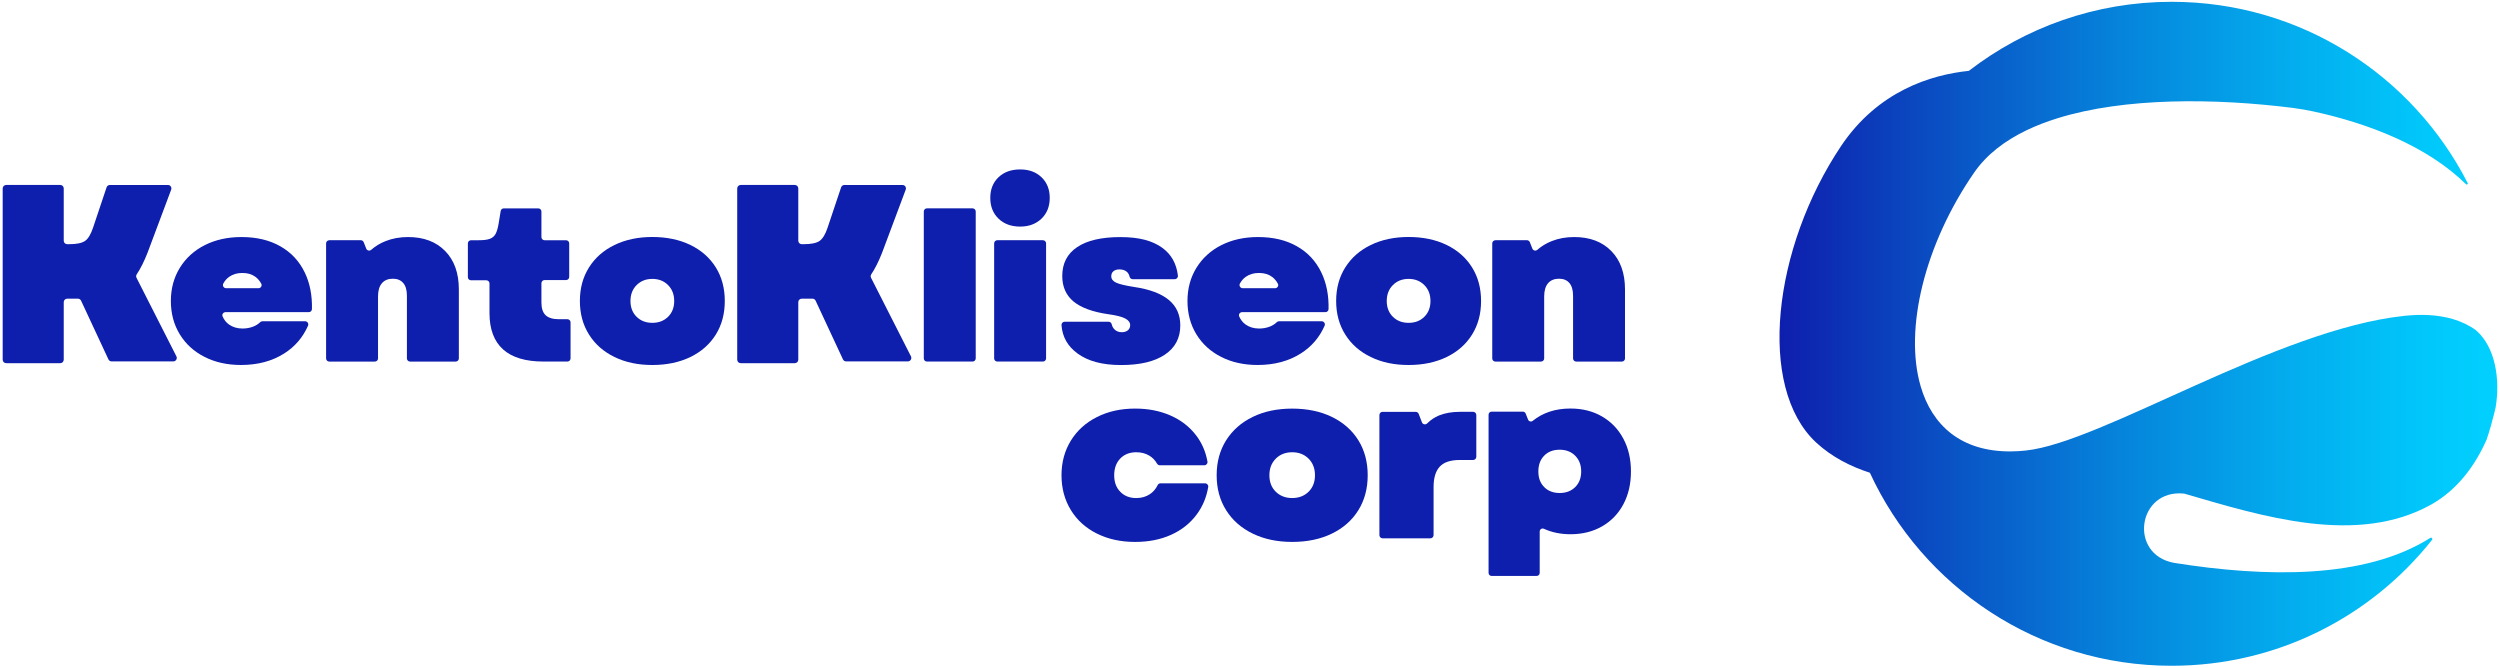 <svg width="176" height="47" viewBox="0 0 176 47" fill="none" xmlns="http://www.w3.org/2000/svg">
    <g clip-path="url(#clip0_2103_13828)">
        <path d="M175.692 28.683C175.663 28.814 175.632 28.945 175.6 29.073C175.447 29.696 175.271 30.311 175.069 30.912V30.919C174.247 32.797 173.009 34.456 171.198 35.498C165.927 38.461 159.241 36.341 153.775 34.752C153.77 34.752 153.765 34.752 153.76 34.749C150.483 34.413 149.821 39.04 153.057 39.626C159.489 40.651 166.478 40.787 171.089 37.87C171.181 37.812 171.283 37.926 171.215 38.008C166.936 43.406 160.318 46.87 152.883 46.87C143.462 46.87 135.341 41.303 131.639 33.281C130.315 32.855 128.97 32.186 127.852 31.149C123.673 27.259 124.81 17.459 129.605 10.29C132.199 6.416 135.923 5.265 138.611 4.987L138.616 4.982C142.565 1.939 147.513 0.127 152.883 0.127C161.978 0.127 169.857 5.314 173.724 12.887C173.76 12.957 173.666 13.028 173.61 12.972C170.856 10.266 166.72 8.679 162.837 7.841C162.361 7.739 161.886 7.657 161.409 7.596C155.957 6.91 149.595 6.845 144.837 8.328C144.078 8.563 143.365 8.839 142.698 9.156C141.14 9.902 139.855 10.884 138.982 12.148C135.496 17.19 134.044 23.159 135.21 27.181C136.015 29.955 138.068 31.803 141.561 31.779C141.901 31.777 142.255 31.758 142.623 31.716C147.981 31.152 160.277 23.184 169.266 22.236C170.403 22.115 171.581 22.139 172.686 22.464C173.261 22.634 173.814 22.89 174.298 23.242C174.301 23.242 174.303 23.247 174.308 23.249C175.695 24.451 176.02 26.745 175.692 28.683Z"
              fill="url(#paint0_linear_2103_13828)"/>
        <path d="M0.434 13.02H4.242C4.378 13.02 4.487 13.129 4.487 13.264V16.947C4.487 17.082 4.596 17.191 4.732 17.191H4.86C5.394 17.191 5.77 17.114 5.988 16.961C6.206 16.809 6.393 16.501 6.548 16.038L7.503 13.189C7.537 13.09 7.629 13.022 7.736 13.022H11.823C11.993 13.022 12.111 13.191 12.051 13.351L10.38 17.812C10.143 18.412 9.893 18.912 9.627 19.309C9.578 19.384 9.571 19.476 9.61 19.556L12.419 25.087C12.502 25.249 12.383 25.443 12.201 25.443H7.854C7.76 25.443 7.673 25.387 7.634 25.302L5.707 21.167C5.665 21.08 5.58 21.026 5.486 21.026H4.732C4.596 21.026 4.487 21.136 4.487 21.271V25.322C4.487 25.458 4.378 25.567 4.242 25.567H0.434C0.298 25.567 0.189 25.458 0.189 25.322V13.267C0.189 13.131 0.298 13.022 0.434 13.022V13.02Z" fill="#0E1EAD"/>
        <path d="M52.145 13.02H55.954C56.09 13.02 56.199 13.129 56.199 13.264V16.947C56.199 17.082 56.308 17.191 56.443 17.191H56.572C57.105 17.191 57.481 17.114 57.699 16.961C57.917 16.809 58.104 16.501 58.259 16.038L59.214 13.189C59.248 13.09 59.34 13.022 59.447 13.022H63.534C63.704 13.022 63.823 13.191 63.762 13.351L62.092 17.812C61.854 18.412 61.605 18.912 61.338 19.309C61.289 19.384 61.282 19.476 61.321 19.556L64.131 25.087C64.213 25.249 64.094 25.443 63.913 25.443H59.566C59.471 25.443 59.384 25.387 59.345 25.302L57.418 21.167C57.377 21.08 57.292 21.026 57.197 21.026H56.443C56.308 21.026 56.199 21.136 56.199 21.271V25.322C56.199 25.458 56.09 25.567 55.954 25.567H52.145C52.01 25.567 51.9 25.458 51.9 25.322V13.267C51.9 13.131 52.01 13.022 52.145 13.022V13.02Z" fill="#0E1EAD"/>
        <path d="M14.402 25.126C13.653 24.748 13.071 24.215 12.654 23.532C12.237 22.848 12.029 22.068 12.029 21.191C12.029 20.314 12.24 19.534 12.662 18.851C13.083 18.168 13.67 17.635 14.417 17.257C15.166 16.879 16.026 16.688 16.998 16.688C18.058 16.688 18.969 16.903 19.733 17.337C20.497 17.77 21.071 18.386 21.457 19.188C21.816 19.934 21.983 20.791 21.961 21.761C21.959 21.879 21.859 21.976 21.738 21.976H15.876C15.721 21.976 15.607 22.134 15.67 22.277C15.774 22.514 15.922 22.703 16.114 22.841C16.38 23.032 16.7 23.129 17.076 23.129C17.343 23.129 17.592 23.083 17.823 22.994C18.019 22.916 18.181 22.814 18.312 22.686C18.356 22.645 18.409 22.618 18.47 22.618H21.481C21.641 22.618 21.748 22.783 21.685 22.931C21.321 23.755 20.763 24.406 20.005 24.886C19.154 25.426 18.14 25.695 16.965 25.695C16.002 25.695 15.146 25.506 14.4 25.126H14.402ZM18.194 20.292C18.356 20.292 18.47 20.12 18.395 19.977C18.293 19.784 18.16 19.624 17.995 19.498C17.748 19.311 17.44 19.217 17.064 19.217C16.688 19.217 16.39 19.309 16.133 19.488C15.963 19.609 15.825 19.767 15.721 19.96C15.641 20.108 15.748 20.29 15.915 20.29H18.191L18.194 20.292Z"
              fill="#0E1EAD"/>
        <path d="M23.173 16.91H25.399C25.488 16.91 25.571 16.966 25.605 17.051L25.782 17.502C25.837 17.645 26.017 17.686 26.133 17.586C26.427 17.329 26.761 17.126 27.139 16.976C27.619 16.784 28.15 16.688 28.727 16.688C29.828 16.688 30.701 17.017 31.341 17.674C31.983 18.33 32.303 19.231 32.303 20.375V25.235C32.303 25.356 32.204 25.455 32.082 25.455H28.868C28.747 25.455 28.647 25.356 28.647 25.235V20.823C28.647 20.428 28.562 20.128 28.39 19.927C28.218 19.723 27.973 19.621 27.653 19.621C27.333 19.621 27.064 19.728 26.885 19.941C26.703 20.154 26.613 20.465 26.613 20.872V25.235C26.613 25.356 26.514 25.455 26.393 25.455H23.178C23.057 25.455 22.957 25.356 22.957 25.235V17.133C22.957 17.012 23.057 16.913 23.178 16.913L23.173 16.91Z" fill="#0E1EAD"/>
        <path d="M35.416 24.598C34.78 24.026 34.46 23.174 34.46 22.042V19.954C34.46 19.833 34.361 19.733 34.24 19.733H33.159C33.037 19.733 32.938 19.634 32.938 19.513V17.134C32.938 17.013 33.037 16.913 33.159 16.913H33.692C34.034 16.913 34.296 16.882 34.477 16.816C34.659 16.751 34.795 16.637 34.887 16.472C34.977 16.308 35.05 16.063 35.103 15.743L35.248 14.854C35.265 14.748 35.357 14.67 35.467 14.67H37.896C38.017 14.67 38.116 14.769 38.116 14.89V16.693C38.116 16.814 38.216 16.913 38.337 16.913H39.852C39.973 16.913 40.072 17.013 40.072 17.134V19.496C40.072 19.617 39.973 19.716 39.852 19.716H38.337C38.216 19.716 38.116 19.816 38.116 19.937V21.303C38.116 21.71 38.216 22.006 38.412 22.192C38.611 22.379 38.923 22.473 39.35 22.473H39.947C40.068 22.473 40.167 22.573 40.167 22.694V25.233C40.167 25.354 40.068 25.453 39.947 25.453H38.259C36.999 25.453 36.048 25.167 35.413 24.596L35.416 24.598Z"
              fill="#0E1EAD"/>
        <path d="M43.263 25.134C42.495 24.761 41.893 24.235 41.467 23.554C41.04 22.876 40.824 22.089 40.824 21.19C40.824 20.291 41.038 19.504 41.467 18.825C41.893 18.147 42.492 17.621 43.263 17.246C44.034 16.873 44.921 16.684 45.925 16.684C46.928 16.684 47.833 16.87 48.604 17.246C49.372 17.619 49.968 18.147 50.393 18.825C50.815 19.504 51.025 20.291 51.025 21.19C51.025 22.089 50.815 22.876 50.393 23.554C49.971 24.233 49.374 24.758 48.604 25.134C47.833 25.507 46.941 25.696 45.925 25.696C44.909 25.696 44.032 25.509 43.263 25.134ZM44.819 22.304C45.108 22.588 45.476 22.728 45.925 22.728C46.373 22.728 46.742 22.588 47.03 22.304C47.319 22.021 47.464 21.65 47.464 21.19C47.464 20.73 47.319 20.356 47.03 20.068C46.742 19.78 46.373 19.634 45.925 19.634C45.476 19.634 45.108 19.78 44.819 20.068C44.531 20.356 44.385 20.732 44.385 21.19C44.385 21.648 44.531 22.021 44.819 22.304Z"
              fill="#0E1EAD"/>
        <path d="M65.256 14.668H68.47C68.591 14.668 68.691 14.767 68.691 14.888V25.233C68.691 25.354 68.591 25.454 68.47 25.454H65.256C65.135 25.454 65.035 25.354 65.035 25.233V14.888C65.035 14.767 65.135 14.668 65.256 14.668Z" fill="#0E1EAD"/>
        <path d="M70.293 12.48C70.679 12.112 71.185 11.928 71.816 11.928C72.446 11.928 72.938 12.112 73.324 12.48C73.709 12.848 73.901 13.333 73.901 13.931C73.901 14.53 73.709 15.017 73.324 15.39C72.938 15.763 72.436 15.952 71.816 15.952C71.195 15.952 70.676 15.765 70.293 15.39C69.908 15.017 69.716 14.53 69.716 13.931C69.716 13.333 69.908 12.848 70.293 12.48ZM70.208 16.911H73.423C73.544 16.911 73.644 17.011 73.644 17.132V25.233C73.644 25.354 73.544 25.454 73.423 25.454H70.208C70.087 25.454 69.988 25.354 69.988 25.233V17.132C69.988 17.011 70.087 16.911 70.208 16.911Z" fill="#0E1EAD"/>
        <path d="M75.852 24.878C75.164 24.381 74.79 23.717 74.73 22.891C74.72 22.763 74.822 22.651 74.95 22.651H78.051C78.157 22.651 78.245 22.731 78.267 22.835C78.296 22.969 78.356 23.082 78.448 23.179C78.582 23.317 78.756 23.388 78.97 23.388C79.151 23.388 79.294 23.342 79.404 23.252C79.51 23.162 79.564 23.041 79.564 22.891C79.564 22.7 79.445 22.542 79.21 22.419C78.975 22.295 78.584 22.198 78.039 22.123C76.926 21.963 76.107 21.663 75.578 21.227C75.05 20.788 74.783 20.19 74.783 19.431C74.783 18.545 75.132 17.866 75.833 17.396C76.533 16.926 77.547 16.691 78.873 16.691C80.199 16.691 81.127 16.943 81.823 17.445C82.456 17.903 82.824 18.554 82.924 19.402C82.941 19.536 82.839 19.654 82.705 19.654H79.738C79.634 19.654 79.547 19.579 79.522 19.477C79.491 19.339 79.43 19.228 79.338 19.143C79.21 19.027 79.033 18.966 78.81 18.966C78.628 18.966 78.487 19.01 78.385 19.095C78.284 19.18 78.233 19.298 78.233 19.448C78.233 19.64 78.344 19.79 78.57 19.897C78.795 20.003 79.217 20.105 79.838 20.202C80.928 20.362 81.743 20.667 82.284 21.115C82.824 21.563 83.093 22.162 83.093 22.91C83.093 23.797 82.73 24.483 82.002 24.97C81.275 25.457 80.25 25.699 78.924 25.699C77.597 25.699 76.606 25.428 75.852 24.883V24.878Z"
              fill="#0E1EAD"/>
        <path d="M85.971 25.126C85.222 24.748 84.64 24.215 84.223 23.532C83.806 22.848 83.598 22.068 83.598 21.191C83.598 20.314 83.809 19.534 84.23 18.851C84.652 18.168 85.239 17.635 85.986 17.257C86.735 16.879 87.595 16.688 88.567 16.688C89.627 16.688 90.538 16.903 91.302 17.337C92.066 17.77 92.64 18.386 93.025 19.188C93.384 19.934 93.552 20.791 93.53 21.761C93.527 21.879 93.428 21.976 93.307 21.976H87.445C87.29 21.976 87.176 22.134 87.239 22.277C87.343 22.514 87.491 22.703 87.683 22.841C87.949 23.032 88.269 23.129 88.645 23.129C88.912 23.129 89.161 23.083 89.392 22.994C89.588 22.916 89.75 22.814 89.881 22.686C89.925 22.645 89.978 22.618 90.039 22.618H93.05C93.21 22.618 93.316 22.783 93.253 22.931C92.89 23.755 92.332 24.406 91.573 24.886C90.722 25.426 89.709 25.695 88.533 25.695C87.571 25.695 86.715 25.506 85.966 25.126H85.971ZM89.763 20.292C89.925 20.292 90.039 20.12 89.964 19.977C89.862 19.784 89.729 19.624 89.564 19.498C89.317 19.311 89.009 19.217 88.633 19.217C88.257 19.217 87.959 19.309 87.702 19.488C87.532 19.609 87.394 19.767 87.29 19.96C87.21 20.108 87.316 20.29 87.484 20.29H89.76L89.763 20.292Z"
              fill="#0E1EAD"/>
        <path d="M96.504 25.134C95.733 24.761 95.135 24.235 94.708 23.554C94.281 22.876 94.065 22.089 94.065 21.19C94.065 20.291 94.279 19.504 94.708 18.825C95.135 18.147 95.733 17.621 96.504 17.246C97.273 16.873 98.162 16.684 99.166 16.684C100.17 16.684 101.074 16.87 101.845 17.246C102.616 17.619 103.21 18.147 103.634 18.825C104.056 19.504 104.267 20.291 104.267 21.19C104.267 22.089 104.056 22.876 103.634 23.554C103.212 24.233 102.616 24.758 101.845 25.134C101.076 25.507 100.182 25.696 99.166 25.696C98.15 25.696 97.273 25.509 96.504 25.134ZM98.061 22.304C98.349 22.588 98.718 22.728 99.166 22.728C99.615 22.728 99.983 22.588 100.271 22.304C100.56 22.021 100.705 21.65 100.705 21.19C100.705 20.73 100.56 20.356 100.271 20.068C99.983 19.78 99.615 19.634 99.166 19.634C98.718 19.634 98.349 19.78 98.061 20.068C97.772 20.356 97.627 20.732 97.627 21.19C97.627 21.648 97.772 22.021 98.061 22.304Z"
              fill="#0E1EAD"/>
        <path d="M105.27 16.91H107.495C107.585 16.91 107.668 16.966 107.701 17.051L107.878 17.502C107.934 17.645 108.114 17.686 108.23 17.586C108.523 17.329 108.858 17.126 109.236 16.976C109.716 16.784 110.247 16.688 110.824 16.688C111.925 16.688 112.797 17.017 113.437 17.674C114.08 18.33 114.4 19.231 114.4 20.375V25.235C114.4 25.356 114.3 25.455 114.179 25.455H110.965C110.843 25.455 110.744 25.356 110.744 25.235V20.823C110.744 20.428 110.659 20.128 110.487 19.927C110.315 19.723 110.07 19.621 109.75 19.621C109.43 19.621 109.161 19.728 108.981 19.941C108.8 20.154 108.71 20.465 108.71 20.872V25.235C108.71 25.356 108.611 25.455 108.489 25.455H105.275C105.154 25.455 105.054 25.356 105.054 25.235V17.133C105.054 17.012 105.154 16.913 105.275 16.913L105.27 16.91Z" fill="#0E1EAD"/>
        <path d="M77.212 37.56C76.427 37.166 75.816 36.611 75.382 35.898C74.948 35.186 74.73 34.372 74.73 33.459C74.73 32.545 74.95 31.732 75.389 31.019C75.83 30.307 76.441 29.752 77.229 29.357C78.014 28.962 78.909 28.764 79.912 28.764C80.839 28.764 81.67 28.928 82.412 29.256C83.154 29.585 83.752 30.05 84.208 30.651C84.615 31.186 84.882 31.802 85.006 32.497C85.03 32.633 84.921 32.756 84.783 32.756H81.651C81.568 32.756 81.496 32.708 81.454 32.638C81.316 32.395 81.132 32.206 80.906 32.073C80.645 31.918 80.342 31.838 79.995 31.838C79.527 31.838 79.151 31.986 78.865 32.281C78.582 32.577 78.439 32.969 78.439 33.459C78.439 33.948 78.582 34.326 78.865 34.619C79.149 34.915 79.525 35.063 79.995 35.063C80.363 35.063 80.683 34.971 80.957 34.786C81.19 34.629 81.37 34.421 81.493 34.161C81.532 34.081 81.609 34.026 81.699 34.026H84.836C84.974 34.026 85.081 34.147 85.059 34.282C84.936 35.012 84.666 35.656 84.252 36.213C83.789 36.839 83.188 37.316 82.446 37.65C81.704 37.984 80.86 38.152 79.912 38.152C78.899 38.152 77.997 37.953 77.212 37.558V37.56Z"
              fill="#0E1EAD"/>
        <path d="M88.194 37.567C87.391 37.177 86.766 36.63 86.322 35.922C85.876 35.215 85.653 34.394 85.653 33.458C85.653 32.523 85.876 31.702 86.322 30.994C86.769 30.287 87.391 29.74 88.194 29.349C88.996 28.959 89.922 28.766 90.97 28.766C92.017 28.766 92.96 28.959 93.762 29.349C94.565 29.74 95.185 30.287 95.627 30.994C96.068 31.702 96.286 32.523 96.286 33.458C96.286 34.394 96.065 35.215 95.627 35.922C95.185 36.63 94.565 37.177 93.762 37.567C92.96 37.957 92.029 38.151 90.97 38.151C89.91 38.151 88.996 37.955 88.194 37.567ZM89.816 34.619C90.116 34.914 90.502 35.062 90.97 35.062C91.438 35.062 91.823 34.914 92.124 34.619C92.424 34.323 92.575 33.936 92.575 33.458C92.575 32.981 92.424 32.589 92.124 32.288C91.823 31.988 91.438 31.838 90.97 31.838C90.502 31.838 90.116 31.988 89.816 32.288C89.515 32.589 89.365 32.979 89.365 33.458C89.365 33.938 89.515 34.326 89.816 34.619Z"
              fill="#0E1EAD"/>
        <path d="M97.336 28.995H99.665C99.758 28.995 99.843 29.053 99.876 29.138L100.104 29.731C100.162 29.886 100.361 29.922 100.478 29.804C100.718 29.564 100.992 29.38 101.299 29.251C101.716 29.079 102.216 28.992 102.795 28.992H103.707C103.83 28.992 103.932 29.094 103.932 29.218V32.159C103.932 32.282 103.83 32.384 103.707 32.384H102.761C102.114 32.384 101.646 32.539 101.358 32.852C101.067 33.164 100.924 33.644 100.924 34.288V37.673C100.924 37.796 100.822 37.898 100.698 37.898H97.336C97.212 37.898 97.11 37.796 97.11 37.673V29.218C97.11 29.094 97.212 28.992 97.336 28.992V28.995Z" fill="#0E1EAD"/>
        <path d="M108.395 37.418V40.333C108.395 40.449 108.3 40.546 108.182 40.546H105.008C104.892 40.546 104.795 40.452 104.795 40.333V29.193C104.795 29.077 104.889 28.98 105.008 28.98H107.209C107.297 28.98 107.374 29.034 107.406 29.113L107.576 29.54C107.626 29.671 107.791 29.717 107.9 29.63C108.62 29.05 109.508 28.76 110.557 28.76C111.399 28.76 112.14 28.946 112.783 29.319C113.425 29.692 113.925 30.213 114.283 30.882C114.64 31.551 114.819 32.321 114.819 33.193C114.819 34.065 114.64 34.836 114.283 35.505C113.925 36.173 113.425 36.689 112.783 37.057C112.14 37.426 111.399 37.61 110.557 37.61C109.871 37.61 109.251 37.481 108.693 37.227C108.552 37.162 108.395 37.266 108.395 37.418ZM108.71 34.288C108.984 34.567 109.348 34.707 109.799 34.707C110.249 34.707 110.618 34.569 110.897 34.288C111.176 34.01 111.316 33.644 111.316 33.191C111.316 32.738 111.176 32.37 110.897 32.086C110.618 31.803 110.252 31.66 109.799 31.66C109.345 31.66 108.984 31.8 108.71 32.079C108.436 32.357 108.3 32.728 108.3 33.191C108.3 33.654 108.436 34.01 108.71 34.288Z"
              fill="#0E1EAD"/>
    </g>
    <defs>
        <linearGradient id="paint0_linear_2103_13828" x1="125.278" y1="23.501" x2="175.811" y2="23.501" gradientUnits="userSpaceOnUse">
            <stop stop-color="#0E1EAD"/>
            <stop offset="0.16" stop-color="#0B42BD"/>
            <stop offset="0.45" stop-color="#067FD9"/>
            <stop offset="0.7" stop-color="#03ABED"/>
            <stop offset="0.89" stop-color="#01C6FA"/>
            <stop offset="1" stop-color="#01D1FF"/>
        </linearGradient>
        <clipPath id="clip0_2103_13828">
            <rect width="176" height="47" fill="white"/>
        </clipPath>
    </defs>
</svg>
